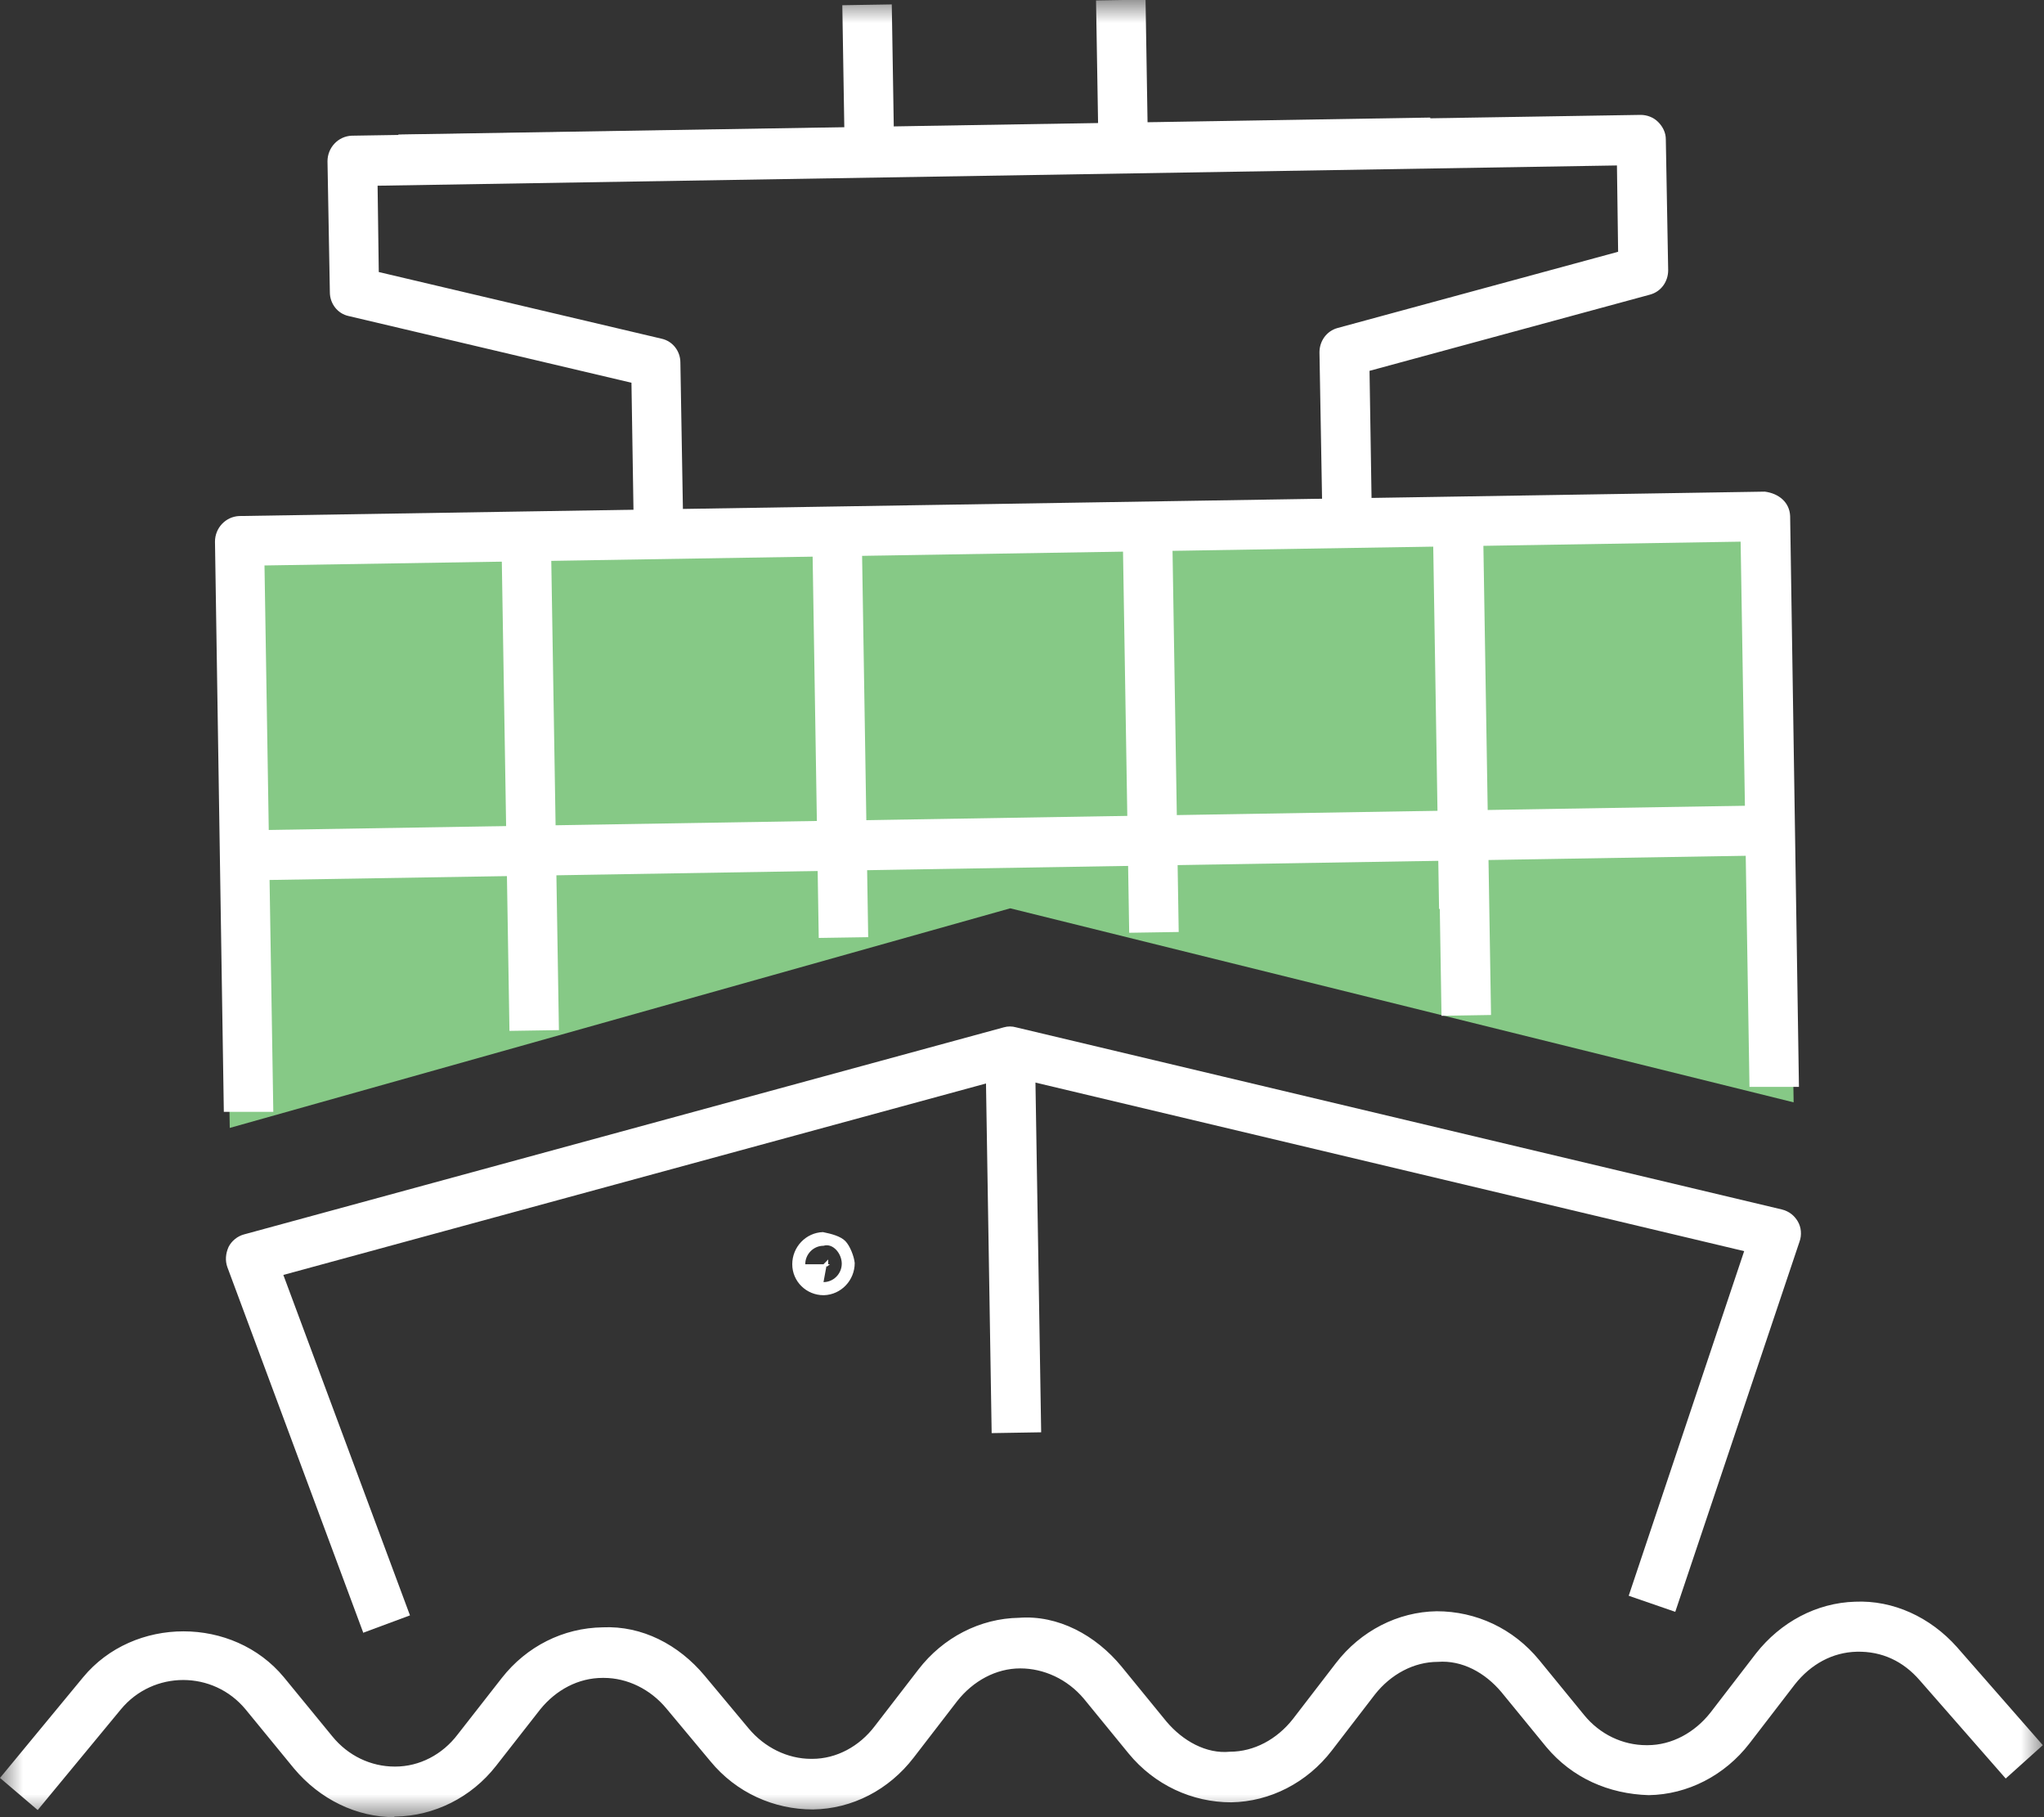<svg width="45" height="40" viewBox="0 0 45 40" fill="none" xmlns="http://www.w3.org/2000/svg">
<rect x="0" y="0" width="45" height="40" fill="#333333" stroke="none"/>
<g clip-path="url(#clip0_0_340)">
<mask id="mask0_0_340" style="mask-type:luminance" maskUnits="userSpaceOnUse" x="0" y="0" width="45" height="40">
<rect width="45" height="40" fill="white"/>
</mask>
<g mask="url(#mask0_0_340)">
<path d="M5.058 24.828L4.85 11.936L39.281 11.386L39.488 24.265L22.241 19.994L5.058 24.828Z" fill="#86C986"/>
<path d="M8.689 40C7.846 40 7.042 39.607 6.471 38.926L5.408 37.629C4.695 36.764 3.372 36.764 2.659 37.629L0.83 39.843L0 39.136L1.829 36.921C2.944 35.572 5.135 35.572 6.251 36.921L7.314 38.218C7.664 38.651 8.17 38.886 8.689 38.886H8.702C9.233 38.886 9.739 38.624 10.076 38.179L11.049 36.934C11.594 36.24 12.398 35.834 13.267 35.821C14.135 35.781 14.94 36.201 15.51 36.882L16.483 38.048C16.833 38.467 17.339 38.716 17.857 38.716H17.883C18.415 38.716 18.921 38.441 19.258 37.996L20.218 36.751C20.762 36.043 21.579 35.624 22.435 35.611C23.291 35.546 24.121 35.991 24.692 36.685L25.677 37.891C26.04 38.323 26.559 38.611 27.078 38.559C27.61 38.559 28.115 38.284 28.465 37.838L29.412 36.607C29.957 35.899 30.774 35.48 31.63 35.467C32.499 35.467 33.316 35.847 33.886 36.541L34.872 37.747C35.222 38.179 35.728 38.415 36.246 38.415H36.272C36.804 38.415 37.31 38.14 37.66 37.694L38.658 36.397C39.203 35.703 39.994 35.283 40.837 35.257C41.68 35.218 42.497 35.598 43.081 36.253L44.974 38.415L44.157 39.149L42.264 36.987C41.901 36.568 41.434 36.345 40.876 36.358C40.344 36.371 39.865 36.633 39.514 37.078L38.516 38.376C37.971 39.083 37.154 39.502 36.298 39.515C35.416 39.489 34.612 39.136 34.042 38.454L33.056 37.249C32.693 36.816 32.187 36.541 31.656 36.581C31.124 36.581 30.618 36.856 30.268 37.301L29.321 38.533C28.777 39.24 27.96 39.66 27.104 39.673C26.248 39.673 25.418 39.293 24.847 38.598L23.862 37.393C23.499 36.961 22.98 36.725 22.461 36.725C21.929 36.725 21.424 37 21.073 37.445L20.114 38.69C19.569 39.398 18.765 39.817 17.896 39.83C17.04 39.83 16.21 39.463 15.64 38.769L14.667 37.603C14.317 37.183 13.811 36.934 13.293 36.934H13.267C12.735 36.934 12.242 37.196 11.892 37.629L10.919 38.873C10.375 39.568 9.558 39.974 8.702 39.987H8.676L8.689 40Z" fill="white"/>
<path d="M8.002 35.952L5.006 27.894C4.954 27.75 4.967 27.593 5.032 27.448C5.097 27.317 5.226 27.212 5.369 27.173L22.098 22.614C22.189 22.588 22.28 22.588 22.37 22.614L39.229 26.623C39.385 26.662 39.502 26.754 39.579 26.885C39.657 27.016 39.67 27.186 39.618 27.33L36.882 35.48L35.857 35.126L38.399 27.54L22.254 23.701L6.238 28.064L9.026 35.558L8.002 35.938V35.952Z" fill="white"/>
<path d="M21.703 23.581L22.792 23.563L22.922 31.528L21.832 31.546L21.703 23.581Z" fill="white"/>
<path d="M4.928 24.488L4.733 11.923C4.733 11.621 4.967 11.373 5.265 11.359L38.853 10.822C39.164 10.862 39.398 11.058 39.411 11.359L39.605 23.924H38.516L38.321 11.923L5.823 12.447L6.017 24.474H4.928V24.488Z" fill="white"/>
<path d="M8.771 2.961L31.488 2.588L31.506 3.689L8.789 4.061L8.771 2.961Z" fill="white"/>
<path d="M13.954 11.7L13.902 8.425L7.677 6.957C7.431 6.905 7.262 6.682 7.262 6.433L7.21 3.551C7.21 3.249 7.444 3 7.742 2.987L36.117 2.529C36.259 2.529 36.402 2.581 36.506 2.686C36.61 2.791 36.674 2.922 36.674 3.066L36.726 5.948C36.726 6.197 36.571 6.42 36.324 6.486L30.151 8.163L30.203 11.438H29.114L29.049 7.756C29.049 7.508 29.205 7.285 29.451 7.219L35.624 5.542L35.598 3.642L8.313 4.088L8.339 5.988L14.563 7.455C14.81 7.508 14.979 7.73 14.979 7.979L15.043 11.687H13.954V11.7Z" fill="white"/>
<path d="M24.13 0.01L25.22 -0.008L25.273 3.241L24.184 3.259L24.13 0.01Z" fill="white"/>
<path d="M18.544 0.115L19.633 0.097L19.686 3.346L18.597 3.364L18.544 0.115Z" fill="white"/>
<path d="M24.715 11.585L25.805 11.567L25.95 20.515L24.86 20.532L24.715 11.585Z" fill="white"/>
<path d="M17.882 11.712L18.971 11.694L19.114 20.629L18.025 20.646L17.882 11.712Z" fill="white"/>
<path d="M11.039 11.819L12.128 11.802L12.305 22.675L11.216 22.692L11.039 11.819Z" fill="white"/>
<path d="M31.545 11.493L32.635 11.475L32.771 19.99L31.682 20.008L31.545 11.493Z" fill="white"/>
<path d="M31.56 11.487L32.649 11.469L32.826 22.342L31.736 22.36L31.56 11.487Z" fill="white"/>
<path d="M5.372 18.278L38.968 17.727L38.987 18.828L5.39 19.379L5.372 18.278Z" fill="white"/>
<path fill-rule="evenodd" clip-rule="evenodd" d="M18.13 28.51C17.754 28.51 17.442 28.209 17.442 27.829C17.442 27.449 17.741 27.134 18.117 27.121C18.311 27.16 18.506 27.213 18.61 27.318C18.713 27.422 18.804 27.658 18.817 27.802C18.817 28.182 18.519 28.497 18.143 28.51H18.13ZM18.195 27.868L18.13 28.222C18.35 28.222 18.532 28.038 18.532 27.816C18.532 27.593 18.337 27.357 18.13 27.422C17.909 27.422 17.728 27.606 17.728 27.829H18.13L18.233 27.724V27.829H18.272L18.207 27.881L18.195 27.868Z" fill="white"/>
</g>
</g>
<defs>
<clipPath id="clip0_0_340">
<rect width="45" height="40" fill="white"/>
</clipPath>
</defs>
</svg>
